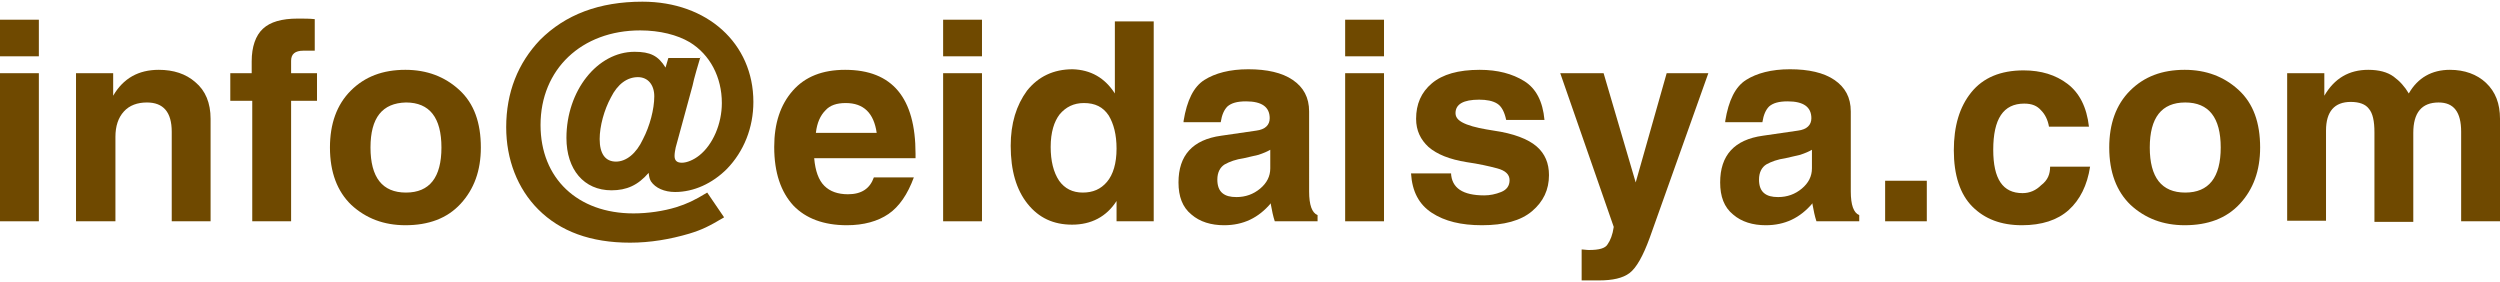 <?xml version="1.0" encoding="utf-8"?>
<!-- Generator: Adobe Illustrator 19.1.0, SVG Export Plug-In . SVG Version: 6.00 Build 0)  -->
<svg version="1.1" id="レイヤー_1" xmlns="http://www.w3.org/2000/svg" xmlns:xlink="http://www.w3.org/1999/xlink" x="0px"
	 y="0px" width="444px" height="50px" viewBox="0 0 444 50" style="enable-background:new 0 0 444 50;" xml:space="preserve">
<style type="text/css">
	.st0{fill:#6F4900;}
</style>
<g>
	<g>
		<g>
			<g>
				<path class="st0" d="M0,3.5h6.9V10H0V3.5z M0,13h6.9v26.3H0V13z"/>
				<path class="st0" d="M13.5,39.3V13h6.6v4c1.8-3.1,4.5-4.6,8.1-4.6c2.6,0,4.8,0.7,6.5,2.2c1.8,1.5,2.7,3.7,2.7,6.5v18.2h-6.9
					V23.4c0-3.5-1.5-5.2-4.4-5.2c-1.7,0-3.1,0.5-4.1,1.6c-1,1.1-1.5,2.6-1.5,4.5v15H13.5z"/>
				<path class="st0" d="M40.8,13h3.9v-2.1c0-2.6,0.7-4.6,2-5.8C48,3.9,50,3.3,52.9,3.3c1.1,0,2.1,0,3,0.1v5.6h-2
					c-1.5,0-2.2,0.6-2.2,1.8V13h4.6v4.9h-4.6v21.4h-6.9V17.9h-3.9V13z"/>
				<path class="st0" d="M58.6,26.2c0-4.2,1.2-7.6,3.7-10.1c2.5-2.5,5.7-3.7,9.7-3.7c3.8,0,7,1.2,9.6,3.6s3.8,5.8,3.8,10.2
					c0,4.1-1.2,7.4-3.6,10c-2.4,2.6-5.7,3.8-9.8,3.8c-3.8,0-7-1.2-9.6-3.6C59.9,34,58.6,30.6,58.6,26.2z M65.8,26.2
					c0,5.3,2.1,8,6.3,8c4.2,0,6.3-2.7,6.3-8s-2.1-8-6.3-8C67.9,18.3,65.8,20.9,65.8,26.2z"/>
				<path class="st0" d="M124.4,10.1c-0.3,1-1.2,4-1.4,5.1l-3,11c-0.1,0.5-0.2,1-0.2,1.5c0,0.8,0.4,1.2,1.3,1.2
					c0.9,0,2.1-0.5,3.1-1.3c2.4-1.9,4-5.6,4-9.3c0-4.6-2.1-8.6-5.7-10.8c-2.2-1.3-5.3-2.1-8.8-2.1c-10.4,0-17.7,6.9-17.7,16.8
					c0,9.5,6.6,15.7,16.5,15.7c2.6,0,5.3-0.4,7.6-1.1c1.9-0.6,3.2-1.2,5.5-2.6l3,4.4c-2.7,1.6-3.9,2.2-6.2,2.9
					c-3.4,1-6.9,1.6-10.5,1.6c-7,0-12.4-2-16.3-5.9c-3.7-3.7-5.7-8.9-5.7-14.6c0-6.2,2.1-11.4,6-15.5c4.5-4.5,10.5-6.8,18.2-6.8
					c11.5,0,19.7,7.4,19.7,17.8c0,4.6-1.7,8.8-4.7,11.9c-2.6,2.6-5.9,4.1-9.2,4.1c-1.9,0-3.5-0.7-4.3-1.9c-0.2-0.4-0.3-0.6-0.4-1.5
					c-1.9,2.2-3.9,3.1-6.6,3.1c-4.9,0-8-3.7-8-9.3c0-8.4,5.5-15.3,12.1-15.3c2.8,0,4.2,0.7,5.5,2.8l0.5-1.7H124.4z M114.2,24.7
					c1.2-2.3,2-5.3,2-7.6c0-2-1.1-3.4-2.9-3.4c-1.9,0-3.6,1.2-4.8,3.6c-1.2,2.2-2,5.1-2,7.4c0,2.6,1,4,2.9,4
					C111.2,28.7,113,27.3,114.2,24.7z"/>
				<path class="st0" d="M144.6,28.1c0.2,2.3,0.8,3.9,1.8,4.9c1,1,2.4,1.5,4.2,1.5c2.4,0,3.9-1,4.6-3h7.1c-1.1,3-2.6,5.2-4.5,6.5
					c-1.9,1.3-4.4,2-7.4,2c-4.1,0-7.3-1.2-9.5-3.5c-2.2-2.4-3.4-5.8-3.4-10.4c0-4.2,1.1-7.5,3.3-10c2.2-2.5,5.3-3.7,9.3-3.7
					c8.4,0,12.5,5,12.5,14.9v0.8H144.6z M144.9,23.6h10.8c-0.5-3.5-2.3-5.3-5.5-5.3c-1.6,0-2.8,0.4-3.6,1.3
					C145.7,20.5,145.1,21.8,144.9,23.6z"/>
				<path class="st0" d="M167.5,3.5h6.9V10h-6.9V3.5z M167.5,13h6.9v26.3h-6.9V13z"/>
				<path class="st0" d="M198,16.6V3.8h6.9v35.5h-6.6v-3.6c-1.8,2.8-4.5,4.2-7.9,4.2c-3.3,0-5.9-1.2-7.9-3.7c-2-2.5-3-5.9-3-10.3
					c0-4,1-7.2,2.9-9.8c2-2.5,4.7-3.8,8.1-3.8C193.7,12.4,196.2,13.8,198,16.6z M186.6,26.1c0,2.5,0.5,4.5,1.5,6
					c1,1.4,2.4,2.1,4.2,2.1c1.8,0,3.2-0.6,4.3-1.9c1.1-1.3,1.7-3.3,1.7-5.9c0-2.5-0.5-4.4-1.4-5.9c-1-1.5-2.4-2.2-4.4-2.2
					c-1.8,0-3.2,0.7-4.3,2C187.2,21.6,186.6,23.5,186.6,26.1z"/>
				<path class="st0" d="M210.2,21.5c0.6-3.7,1.8-6.1,3.7-7.3c1.9-1.2,4.5-1.9,7.8-1.9c3.3,0,6,0.6,7.9,1.9c1.9,1.3,2.9,3.1,2.9,5.6
					V34c0,2.4,0.5,3.8,1.5,4.2v1.1h-7.6c-0.3-0.9-0.5-1.9-0.7-3v-0.2c-2.2,2.6-4.9,3.9-8.3,3.9c-2.3,0-4.3-0.6-5.8-1.9
					c-1.6-1.3-2.3-3.2-2.3-5.7c0-4.8,2.5-7.6,7.6-8.3l6.2-0.9c1.6-0.2,2.4-1,2.4-2.2c0-2-1.4-3-4.2-3c-1.6,0-2.6,0.3-3.3,0.9
					c-0.6,0.6-1,1.5-1.2,2.8H210.2z M225.6,26.6c-0.5,0.3-1.2,0.6-2.1,0.9c-0.9,0.2-1.8,0.4-2.6,0.6c-1.4,0.2-2.5,0.6-3.4,1.1
					c-0.8,0.5-1.3,1.4-1.3,2.7c0,1.1,0.3,1.9,0.9,2.4c0.6,0.5,1.4,0.7,2.5,0.7c1.6,0,3-0.5,4.2-1.5c1.2-1,1.8-2.2,1.8-3.6V26.6z"/>
				<path class="st0" d="M238.9,3.5h6.9V10h-6.9V3.5z M238.9,13h6.9v26.3h-6.9V13z"/>
				<path class="st0" d="M257.7,30.7c0.1,2.7,2.1,4,5.9,4c1,0,2-0.2,3-0.6c1-0.4,1.5-1.1,1.5-2.1c0-1-0.7-1.7-2.2-2.1
					c-1.5-0.4-3.3-0.8-5.4-1.1c-3.1-0.5-5.3-1.4-6.8-2.7c-1.4-1.3-2.2-2.9-2.2-5c0-2.6,0.9-4.7,2.8-6.3c1.9-1.6,4.7-2.4,8.5-2.4
					c3.2,0,5.8,0.7,7.9,2c2.1,1.3,3.3,3.6,3.6,6.9h-6.8c-0.3-1.4-0.8-2.4-1.6-2.9c-0.8-0.5-1.9-0.7-3.2-0.7c-2.8,0-4.2,0.8-4.2,2.4
					c0,0.9,0.7,1.5,2,2c1.3,0.5,2.9,0.8,4.8,1.1c3.5,0.5,6.1,1.5,7.6,2.8s2.2,3,2.2,5.1c0,2.6-1,4.7-3,6.4c-2,1.7-5,2.5-8.9,2.5
					c-3.7,0-6.6-0.7-8.9-2.2c-2.3-1.5-3.5-3.8-3.7-7H257.7z"/>
				<path class="st0" d="M280.9,49.8v-5.5c0.4,0,0.8,0.1,1.3,0.1c1.8,0,2.9-0.3,3.3-1c0.5-0.7,0.9-1.7,1.1-3.1L277.1,13h7.7
					l5.7,19.4L296,13h7.4l-10.4,29.2c-1.2,3.3-2.4,5.4-3.6,6.3c-1.2,0.9-3,1.3-5.4,1.3C282.7,49.8,281.7,49.8,280.9,49.8z"/>
				<path class="st0" d="M306.4,21.5c0.6-3.7,1.8-6.1,3.7-7.3c1.9-1.2,4.5-1.9,7.8-1.9c3.3,0,6,0.6,7.9,1.9c1.9,1.3,2.9,3.1,2.9,5.6
					V34c0,2.4,0.5,3.8,1.5,4.2v1.1h-7.6c-0.3-0.9-0.5-1.9-0.7-3v-0.2c-2.2,2.6-4.9,3.9-8.3,3.9c-2.3,0-4.3-0.6-5.8-1.9
					c-1.6-1.3-2.3-3.2-2.3-5.7c0-4.8,2.5-7.6,7.6-8.3l6.2-0.9c1.6-0.2,2.4-1,2.4-2.2c0-2-1.4-3-4.2-3c-1.6,0-2.6,0.3-3.3,0.9
					c-0.6,0.6-1,1.5-1.2,2.8H306.4z M321.8,26.6c-0.5,0.3-1.2,0.6-2.1,0.9c-0.9,0.2-1.8,0.4-2.6,0.6c-1.4,0.2-2.5,0.6-3.4,1.1
					c-0.8,0.5-1.3,1.4-1.3,2.7c0,1.1,0.3,1.9,0.9,2.4c0.6,0.5,1.4,0.7,2.5,0.7c1.6,0,3-0.5,4.2-1.5c1.2-1,1.8-2.2,1.8-3.6V26.6z"/>
				<path class="st0" d="M334.8,32.1h7.4v7.2h-7.4V32.1z"/>
				<path class="st0" d="M364.1,29.6h7.1c-0.5,3.3-1.8,5.9-3.8,7.7s-4.8,2.7-8.3,2.7c-3.7,0-6.6-1.1-8.8-3.3
					c-2.2-2.2-3.3-5.6-3.3-10c0-4.3,1-7.7,3.1-10.3c2.1-2.6,5.2-3.9,9.3-3.9c3.1,0,5.7,0.8,7.8,2.4c2.1,1.6,3.4,4.1,3.8,7.6h-7.1
					c-0.2-1.2-0.7-2.2-1.4-2.9c-0.7-0.8-1.6-1.2-3-1.2c-3.7,0-5.5,2.7-5.5,8.2c0,5.2,1.7,7.7,5.2,7.7c1.3,0,2.4-0.5,3.3-1.4
					C363.7,32,364.1,30.9,364.1,29.6z"/>
				<path class="st0" d="M374.6,26.2c0-4.2,1.2-7.6,3.7-10.1c2.5-2.5,5.7-3.7,9.7-3.7c3.8,0,7,1.2,9.6,3.6s3.8,5.8,3.8,10.2
					c0,4.1-1.2,7.4-3.6,10c-2.4,2.6-5.7,3.8-9.8,3.8c-3.8,0-7-1.2-9.6-3.6C375.9,34,374.6,30.6,374.6,26.2z M381.8,26.2
					c0,5.3,2.1,8,6.3,8s6.3-2.7,6.3-8s-2.1-8-6.3-8S381.8,20.9,381.8,26.2z"/>
				<path class="st0" d="M406.2,13h6.6v4c1.8-3.1,4.4-4.6,7.8-4.6c1.9,0,3.4,0.4,4.5,1.2c1.1,0.8,2,1.8,2.7,3
					c1.6-2.8,4.1-4.2,7.3-4.2c2.6,0,4.8,0.8,6.4,2.3c1.7,1.6,2.5,3.7,2.5,6.4v18.2h-6.9V23.4c0-3.5-1.3-5.2-4-5.2
					c-3,0-4.5,1.8-4.5,5.4v15.8h-6.9V23.5c0-2-0.3-3.4-1-4.2c-0.6-0.8-1.7-1.2-3.2-1.2c-2.9,0-4.4,1.7-4.4,5.1v16h-6.9V13z"/>
			</g>
		</g>
	</g>
</g>
</svg>

